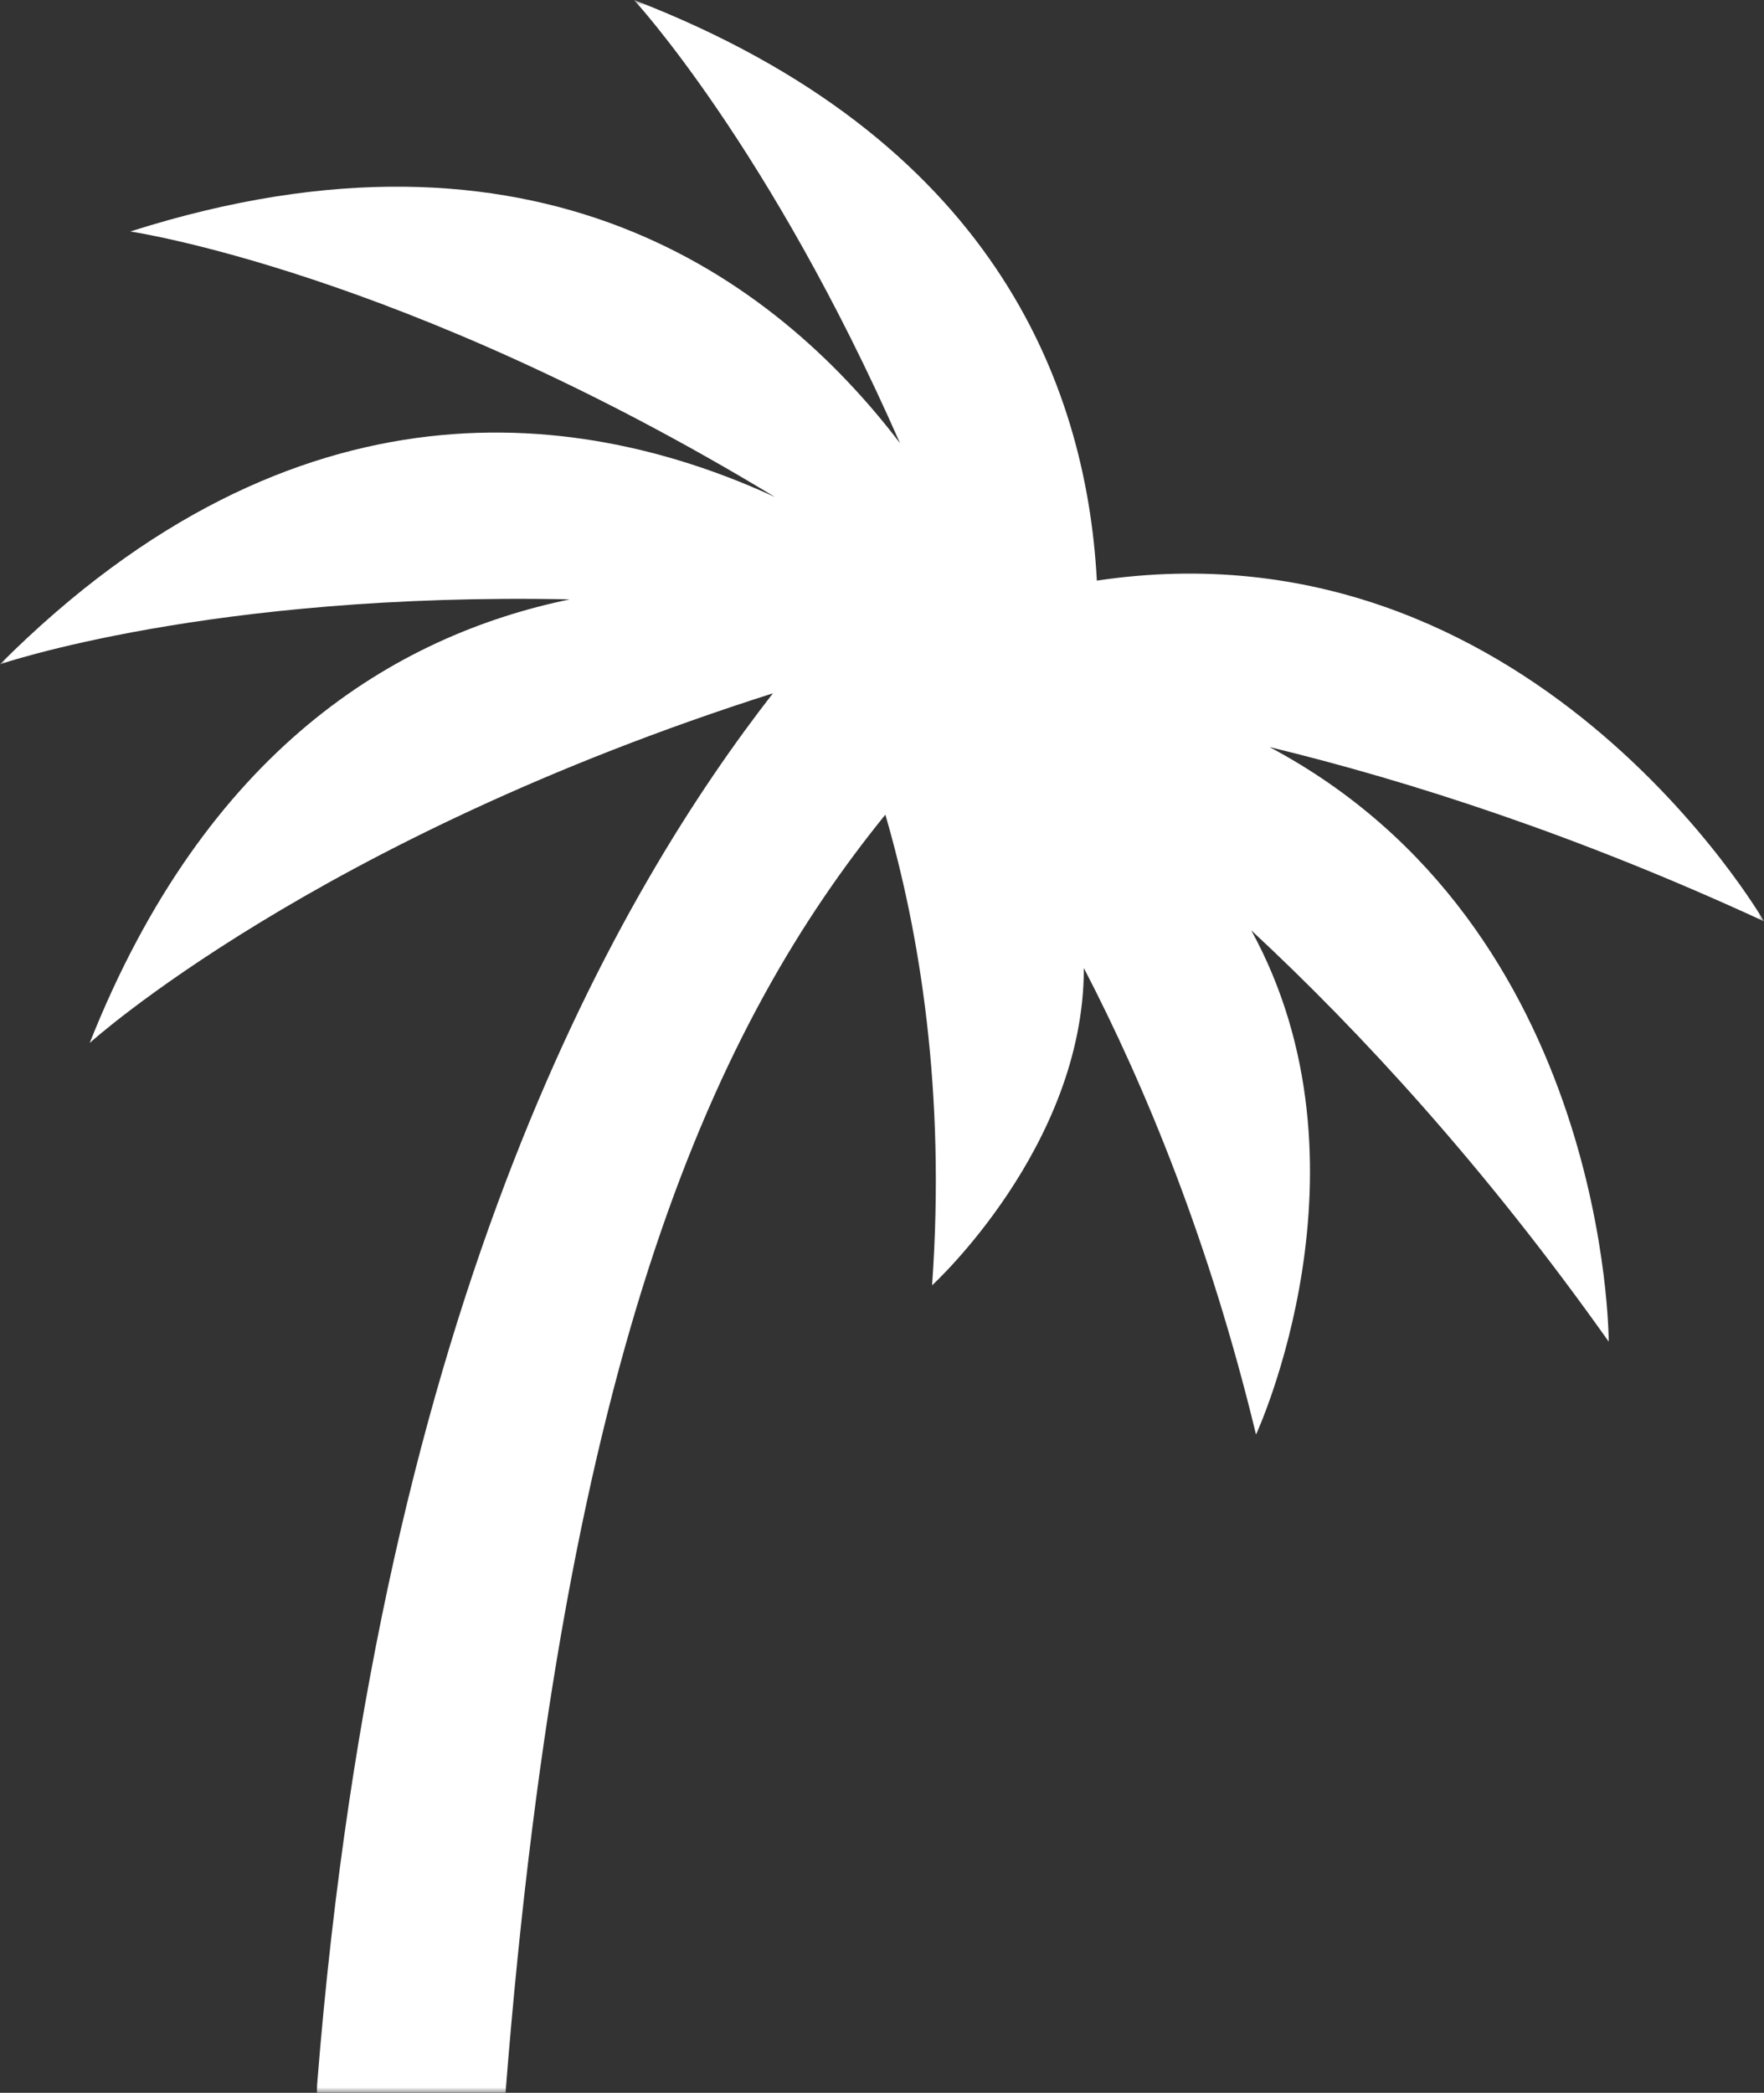 <?xml version="1.0" encoding="UTF-8"?>
<svg width="156px" height="185px" viewBox="0 0 156 185" version="1.1" xmlns="http://www.w3.org/2000/svg" xmlns:xlink="http://www.w3.org/1999/xlink">
    <rect x="0" y="0" width="156" height="185" fill="#333333" stroke="none"/>
    <!-- Generator: Sketch 55.1 (78136) - https://sketchapp.com -->
    <title>Slice 1</title>
    <desc>Created with Sketch.</desc>
    <defs>
        <polygon id="path-1" points="0 0 156 0 156 185 0 185"></polygon>
    </defs>
    <g id="Page-1" stroke="none" stroke-width="1" fill="none" fill-rule="evenodd">
        <g id="bandeau-offre-été" transform="translate(-1509, -77)">
            <g id="illustrations" transform="translate(54, 57)">
                <g id="Group-3-Copy" transform="translate(1533, 112.5) scale(-1, 1) translate(-1533, -112.5) translate(1455, 20)">
                    <mask id="mask-2" fill="white">
                        <use xlink:href="#path-1"></use>
                    </mask>
                    <g id="Clip-2"></g>
                    <path d="M73.57,113.618 C72.347,96.377 74.693,82.338 77.704,72.013 C92.488,90.25 106.059,118.538 111.294,185 L127.967,185 C127.974,184.716 127.968,184.429 127.945,184.14 C122.357,114.07 100.772,78.157 87.646,61.286 C128.169,74.181 148.067,92.195 148.067,92.195 C137.776,66.276 121.075,56.178 105.614,52.983 C137.43,52.331 156,58.718 156,58.718 C129.699,32.406 104.119,36.257 87.455,43.941 C120.459,23.947 144.481,20.464 144.481,20.464 C108.523,9.012 87.537,24.592 76.409,39.173 C87.959,12.922 99.932,0 99.932,0 C68.306,12.206 59.927,33.807 58.999,51.325 C20.689,45.597 0,81.44 0,81.44 C16.39,73.871 31.214,69.071 43.73,66.036 C13.66,82.011 13.734,118.596 13.734,118.596 C24.678,103.155 35.661,91.232 45.345,82.238 C33.909,103.104 44.924,126.81 44.924,126.81 C49.015,109.889 54.634,96.194 60.149,85.573 C60.138,101.348 73.57,113.618 73.57,113.618" id="Fill-1" fill="#FFFFFF" mask="url(#mask-2)"></path>
                </g>
            </g>
        </g>
    </g>
</svg>